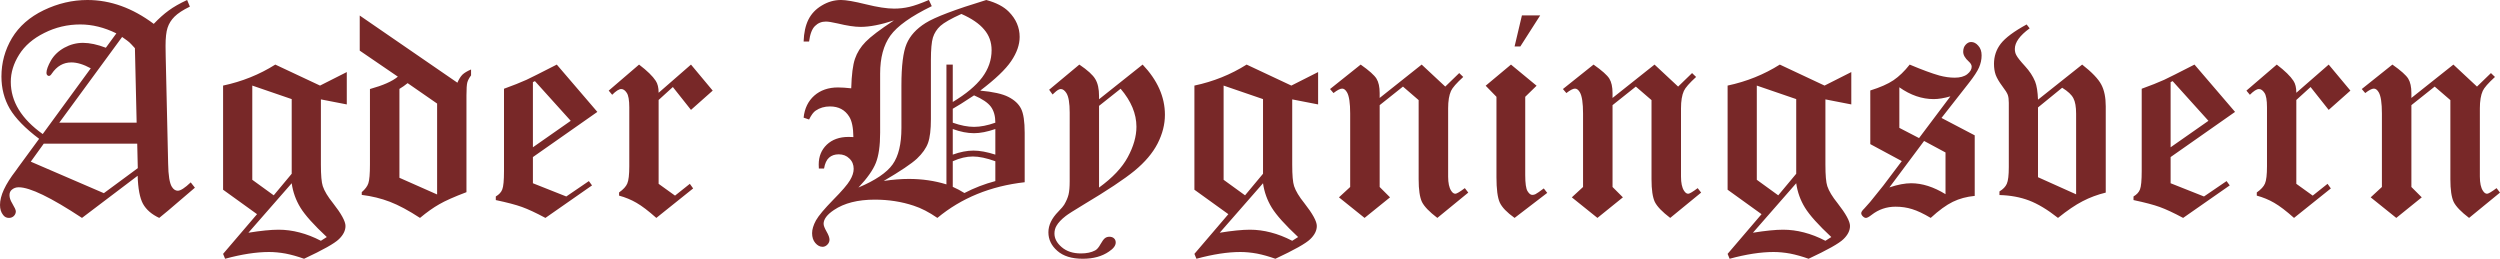 <?xml version="1.0" encoding="UTF-8" standalone="no"?>
<!-- Created with Inkscape (http://www.inkscape.org/) -->

<svg
   version="1.1"
   id="svg1"
   width="1124.232"
   height="116.362"
   viewBox="0 0 1124.232 116.362"
   xmlns="http://www.w3.org/2000/svg"
   xmlns:svg="http://www.w3.org/2000/svg">
  <defs
     id="defs1" />
  <g
     id="layer1"
     transform="translate(-2.047,-0.386)">
    <path
       d="M 86.198,0.386 87.427,3.361 q -4.657,2.264 -6.921,4.528 -2.199,2.199 -3.105,4.98 -0.906,2.717 -0.906,8.15 0,1.746 0.065,4.657 l 1.1,48.317 q 0.129,7.956 1.682,10.414 1.1,1.746 2.652,1.746 1.876,0 5.821,-3.752 l 1.876,2.393 -12.031,10.284 -4.01,3.299 q -5.11,-2.393 -7.309,-6.339 -2.134,-3.946 -2.393,-12.613 L 38.916,98.379 Q 18.023,84.602 10.456,84.602 q -1.876,0 -3.169,1.164 -0.97,0.841 -0.97,2.393 0,1.682 1.229,3.687 1.617,2.717 1.617,3.557 0,1.229 -0.906,2.134 -0.906,0.841 -2.199,0.841 -1.617,0 -2.587,-1.294 -1.423,-1.746 -1.423,-4.528 0,-3.105 1.746,-6.921 1.811,-3.881 5.304,-8.409 0.711,-0.97 1.294,-1.811 L 19.641,62.804 Q 10.262,55.754 6.445,49.285 2.694,42.817 2.694,34.797 q 0,-9.314 4.722,-17.27 Q 12.202,9.571 21.71,4.979 31.283,0.386 41.374,0.386 q 15.459,0 29.818,10.737 3.493,-3.687 6.727,-6.015 3.234,-2.393 8.279,-4.722 z M 54.375,15.392 q -8.15,-4.01 -16.235,-4.01 -8.603,0 -16.17,3.816 -7.568,3.752 -11.319,9.767 -3.752,5.951 -3.752,12.225 0,13.26 14.359,23.479 l 21.604,-29.56 q -4.851,-2.652 -8.732,-2.652 -5.369,0 -8.797,5.045 -0.647,1.035 -1.294,1.035 -0.388,0 -0.776,-0.388 -0.323,-0.388 -0.323,-0.97 0,-2.005 2.005,-5.563 2.07,-3.557 6.015,-5.757 4.01,-2.199 8.409,-2.199 4.528,0 10.284,2.199 z m 8.344,6.662 Q 60.843,19.985 60.196,19.403 59.743,18.95 56.962,17.009 L 28.696,55.56 H 63.495 Z M 21.71,65.003 15.889,73.088 48.747,87.254 64.012,75.999 63.753,65.003 Z M 125.848,29.428 l 20.116,9.444 12.031,-6.08 v 14.553 l -11.643,-2.264 v 29.365 q 0,7.115 0.841,9.638 1.1,3.299 4.592,7.632 5.627,7.18 5.627,10.284 0,3.105 -2.975,5.951 -2.911,2.846 -15.653,8.797 -4.334,-1.552 -8.279,-2.329 -3.946,-0.712 -7.503,-0.712 -8.538,0 -19.728,3.04 l -0.906,-2.199 15.265,-17.852 -15.265,-10.996 V 38.872 q 12.807,-2.717 23.479,-9.444 z m 7.374,15.524 -17.723,-6.08 v 42.366 l 9.638,6.986 8.085,-9.702 z m -19.469,60.089 q 8.409,-1.358 13.583,-1.358 4.657,0 9.379,1.229 4.786,1.229 9.638,3.752 l 2.652,-1.682 Q 140.272,98.832 137.167,93.786 134.062,88.741 133.221,82.791 Z M 163.816,7.372 207.735,37.578 q 1.035,-2.393 2.264,-3.622 1.294,-1.229 3.881,-2.329 v 2.652 q -1.294,1.746 -1.682,3.169 -0.388,1.423 -0.388,5.821 v 43.531 q -8.215,3.105 -12.225,5.433 -4.01,2.264 -8.667,6.145 -7.632,-4.98 -13.518,-7.244 -5.886,-2.264 -12.678,-3.105 v -1.229 q 2.329,-2.005 2.975,-4.01 0.712,-2.07 0.712,-8.473 v -33.893 q 8.861,-2.458 12.548,-5.563 L 163.816,23.154 Z m 34.799,39.585 -13.26,-9.185 q -1.811,1.488 -3.687,2.587 v 39.973 l 16.947,7.503 z M 252.43,29.428 270.67,50.708 241.693,71.018 v 11.772 l 15.006,5.951 10.155,-6.921 1.423,1.94 -20.957,14.618 q -6.403,-3.428 -10.543,-4.916 -4.14,-1.488 -11.772,-3.105 v -1.617 q 2.199,-1.294 2.911,-3.169 0.776,-1.94 0.776,-8.279 V 40.295 q 6.08,-2.199 10.09,-4.01 2.911,-1.358 13.648,-6.856 z m -9.832,7.438 -0.906,0.453 v 29.301 l 17.011,-11.901 z m 70.18,-7.438 9.767,11.707 -9.767,8.667 -8.15,-10.284 -6.403,5.821 v 37.709 l 7.374,5.304 6.662,-5.304 1.488,2.07 -16.558,13.26 q -5.304,-4.722 -8.926,-6.792 -3.557,-2.07 -7.826,-3.234 v -1.423 q 2.846,-2.005 3.687,-4.01 0.906,-2.07 0.906,-7.826 v -26.39 q 0,-4.98 -1.164,-6.598 -1.1,-1.682 -2.458,-1.682 -1.488,0 -4.075,2.587 L 275.78,41.136 289.428,29.428 q 5.498,4.204 7.503,7.309 1.294,1.94 1.294,5.369 z M 445.569,0.386 q 6.727,1.811 10.155,5.304 4.851,4.916 4.851,11.319 0,5.239 -3.816,10.867 -3.752,5.563 -13.907,13.26 8.667,0.776 12.678,2.846 4.075,2.07 5.692,5.304 1.617,3.234 1.617,10.802 v 22.25 q -23.027,2.587 -39.262,16.041 -5.627,-3.881 -10.672,-5.498 -8.15,-2.717 -17.464,-2.717 -11.449,0 -18.37,4.657 -4.657,3.105 -4.657,6.209 0,1.164 1.294,3.428 1.358,2.329 1.358,3.687 0,1.294 -0.97,2.264 -0.97,0.97 -2.135,0.97 -1.811,0 -3.299,-1.746 -1.423,-1.682 -1.423,-4.398 0,-2.523 1.746,-5.757 1.811,-3.169 7.697,-9.185 5.951,-6.015 7.568,-8.797 1.682,-2.781 1.682,-5.175 0,-2.846 -1.94,-4.657 -1.876,-1.876 -4.786,-1.876 -2.652,0 -4.334,1.488 -1.682,1.488 -2.264,4.916 h -2.329 q -0.065,-1.229 -0.065,-1.811 0,-5.433 3.622,-8.926 3.687,-3.493 9.767,-3.493 0.712,0 2.199,0.065 -0.065,-6.339 -1.876,-9.185 -2.846,-4.592 -8.667,-4.592 -3.622,0 -6.403,1.876 -1.488,0.97 -2.975,4.01 l -2.458,-0.841 q 0.647,-6.209 4.786,-9.896 4.204,-3.687 10.672,-3.687 2.393,0 5.951,0.388 0.259,-9.12 1.682,-13.26 1.423,-4.204 4.786,-7.632 3.363,-3.493 12.742,-9.638 -8.861,2.911 -15.006,2.911 -3.946,0 -10.349,-1.552 -3.687,-0.841 -5.239,-0.841 -2.911,0 -4.916,2.005 -2.005,1.94 -2.652,6.986 h -2.458 q 0.194,-5.886 2.134,-9.832 2.005,-4.01 6.08,-6.403 4.075,-2.458 8.603,-2.458 3.363,0 11.19,1.94 7.826,1.94 12.678,1.94 3.557,0 6.856,-0.776 3.363,-0.776 8.797,-3.105 l 1.294,2.781 q -13.971,6.792 -18.628,13.26 -4.592,6.403 -4.592,17.076 v 26.584 q 0,8.732 -1.94,13.583 -1.94,4.851 -7.826,11.061 11.449,-4.851 15.394,-10.414 3.946,-5.563 3.946,-16.364 V 38.872 q 0,-13.324 2.329,-18.758 2.329,-5.498 8.538,-9.379 6.274,-3.946 27.296,-10.349 z M 434.379,6.66 q -6.986,3.169 -9.444,5.369 -2.393,2.199 -3.363,5.239 -0.906,2.975 -0.906,10.155 v 26.519 q 0,7.115 -1.294,10.737 -1.294,3.557 -4.98,7.05 -3.687,3.428 -14.941,10.026 6.08,-0.906 11.319,-0.906 8.926,0 16.882,2.458 V 29.428 h 2.846 v 16.817 q 8.926,-5.369 13.195,-10.996 4.269,-5.692 4.269,-12.29 0,-5.433 -3.363,-9.314 -3.299,-3.946 -10.22,-6.986 z m -3.881,48.899 q 5.304,1.876 9.573,1.876 4.269,0 9.573,-1.876 0,-4.463 -2.005,-7.18 -2.005,-2.717 -7.568,-5.11 -7.05,4.657 -9.573,6.015 z m 19.146,2.846 q -5.433,1.876 -9.573,1.876 -4.463,0 -9.573,-1.876 v 11.513 q 4.98,-1.811 9.314,-1.811 4.204,0 9.832,1.811 z m 0,14.489 q -5.951,-2.134 -10.09,-2.134 -4.334,0 -9.055,2.134 v 11.513 q 2.781,1.229 5.239,2.781 6.598,-3.428 13.907,-5.369 z M 473.835,40.747 487.418,29.428 q 5.563,3.752 7.18,6.533 1.682,2.781 1.682,7.632 v 1.423 L 515.878,29.428 q 10.026,10.543 10.026,22.574 0,6.468 -3.299,12.936 -3.299,6.403 -10.349,12.225 -7.05,5.757 -22.768,15.136 -6.856,4.14 -8.215,5.239 -2.911,2.264 -4.14,4.398 -0.906,1.552 -0.906,3.493 0,3.299 3.234,6.08 3.299,2.846 8.667,2.846 3.881,0 6.403,-1.358 1.229,-0.647 2.393,-2.781 1.164,-2.07 2.005,-2.717 0.841,-0.647 2.005,-0.647 1.294,0 2.07,0.711 0.776,0.712 0.776,1.876 0,2.07 -3.04,4.075 -4.657,3.234 -11.772,3.234 -7.438,0 -11.449,-3.557 -4.01,-3.493 -4.01,-8.344 0,-4.786 4.463,-9.314 2.135,-2.199 2.652,-3.105 1.423,-2.458 1.94,-4.528 0.517,-2.134 0.517,-5.951 V 51.032 q 0,-6.468 -1.488,-8.797 -1.164,-1.811 -2.523,-1.811 -1.1,0 -2.846,1.682 -0.259,0.259 -0.841,0.776 z m 22.445,7.244 v 36.739 q 9.12,-6.598 12.936,-13.713 3.881,-7.18 3.881,-13.648 0,-8.732 -7.115,-17.076 z M 562.643,29.428 l 20.116,9.444 12.031,-6.08 v 14.553 l -11.643,-2.264 v 29.365 q 0,7.115 0.841,9.638 1.1,3.299 4.592,7.632 5.627,7.18 5.627,10.284 0,3.105 -2.975,5.951 -2.911,2.846 -15.653,8.797 -4.334,-1.552 -8.279,-2.329 -3.946,-0.712 -7.503,-0.712 -8.538,0 -19.728,3.04 l -0.906,-2.199 15.265,-17.852 -15.265,-10.996 V 38.872 q 12.807,-2.717 23.479,-9.444 z m 7.374,15.524 -17.723,-6.08 v 42.366 l 9.638,6.986 8.085,-9.702 z m -19.469,60.089 q 8.409,-1.358 13.583,-1.358 4.657,0 9.379,1.229 4.786,1.229 9.638,3.752 l 2.652,-1.682 q -8.732,-8.15 -11.837,-13.195 -3.105,-5.045 -3.946,-10.996 z m 90.813,-75.613 10.608,9.896 6.274,-6.08 1.811,1.746 q -4.528,4.14 -5.498,6.274 -1.294,2.846 -1.294,7.826 v 30.724 q 0,4.269 1.358,6.339 0.841,1.358 1.876,1.358 0.906,0 4.269,-2.523 l 1.552,2.005 -13.907,11.384 q -5.369,-4.075 -6.921,-7.18 -1.488,-3.169 -1.488,-10.155 V 45.405 l -7.05,-6.08 -10.478,8.344 v 36.804 l 4.657,4.657 -11.449,9.249 -11.513,-9.249 5.045,-4.657 V 51.42 q 0,-7.05 -1.423,-9.508 -0.97,-1.682 -2.199,-1.682 -1.294,0 -3.881,2.005 L 600.158,40.424 613.935,29.428 q 5.692,4.01 7.115,6.339 1.423,2.329 1.423,6.468 v 2.199 z M 686.444,7.307 h 8.215 L 685.732,21.278 h -2.587 z m -4.916,22.121 11.513,9.508 -5.11,4.98 v 35.187 q 0,5.563 1.035,7.244 1.035,1.682 2.134,1.682 0.776,0 1.423,-0.323 0.906,-0.453 3.752,-2.587 l 1.552,2.005 -14.683,11.255 q -5.175,-3.687 -6.662,-6.921 -1.488,-3.299 -1.488,-11.449 V 43.917 l -4.851,-4.98 z m 64.552,0 10.608,9.896 6.274,-6.08 1.811,1.746 q -4.528,4.14 -5.498,6.274 -1.294,2.846 -1.294,7.826 v 30.724 q 0,4.269 1.358,6.339 0.841,1.358 1.876,1.358 0.906,0 4.269,-2.523 l 1.552,2.005 -13.907,11.384 Q 747.762,94.304 746.209,91.199 744.722,88.03 744.722,81.044 V 45.405 l -7.05,-6.08 -10.478,8.344 v 36.804 l 4.657,4.657 -11.449,9.249 -11.513,-9.249 5.045,-4.657 V 51.42 q 0,-7.05 -1.423,-9.508 -0.97,-1.682 -2.199,-1.682 -1.294,0 -3.881,2.005 L 704.878,40.424 718.655,29.428 q 5.692,4.01 7.115,6.339 1.423,2.329 1.423,6.468 v 2.199 z m 56.338,0 20.116,9.444 12.031,-6.08 v 14.553 l -11.643,-2.264 v 29.365 q 0,7.115 0.841,9.638 1.1,3.299 4.592,7.632 5.627,7.18 5.627,10.284 0,3.105 -2.975,5.951 -2.911,2.846 -15.653,8.797 -4.334,-1.552 -8.279,-2.329 -3.946,-0.712 -7.503,-0.712 -8.538,0 -19.728,3.04 l -0.906,-2.199 15.265,-17.852 -15.265,-10.996 V 38.872 q 12.807,-2.717 23.479,-9.444 z m 7.374,15.524 -17.723,-6.08 v 42.366 l 9.638,6.986 8.085,-9.702 z m -19.469,60.089 q 8.409,-1.358 13.583,-1.358 4.657,0 9.379,1.229 4.786,1.229 9.638,3.752 l 2.652,-1.682 q -8.732,-8.15 -11.837,-13.195 -3.105,-5.045 -3.946,-10.996 z m 84.798,-51.616 14.941,7.826 v 27.231 q -5.433,0.517 -9.832,2.652 -4.398,2.134 -9.961,7.244 -4.786,-2.846 -8.344,-3.946 -3.493,-1.1 -7.438,-1.1 -6.08,0 -10.802,3.687 -1.746,1.358 -2.523,1.358 -0.712,0 -1.423,-0.711 -0.712,-0.711 -0.712,-1.423 0,-0.776 1.358,-2.07 0.776,-0.776 2.652,-2.975 l 5.886,-7.309 8.344,-11.061 -14.165,-7.632 V 41.071 q 6.662,-2.07 10.414,-4.592 3.816,-2.587 7.309,-7.05 8.279,3.493 13.324,4.916 3.622,0.97 6.921,0.97 3.622,0 5.627,-1.552 2.005,-1.617 2.005,-3.363 0,-1.164 -1.294,-2.329 -2.523,-2.264 -2.523,-4.398 0,-2.005 1.1,-3.169 1.1,-1.229 2.458,-1.229 1.811,0 3.234,1.682 1.488,1.617 1.488,4.334 0,2.781 -1.164,5.433 -1.164,2.652 -4.463,6.856 z m -18.952,4.463 8.861,4.592 14.101,-18.758 q -4.334,1.229 -7.503,1.229 -7.956,0 -15.459,-5.304 z m 11.125,5.886 -15.588,20.892 q 2.846,-0.97 5.304,-1.423 2.458,-0.453 4.463,-0.453 7.438,0 15.459,4.916 V 68.949 Z M 918.521,45.211 938.379,29.428 q 6.598,5.175 8.603,8.991 2.005,3.752 2.005,9.767 v 38.809 q -5.563,1.358 -10.414,3.881 -4.786,2.458 -11.061,7.503 -7.05,-5.563 -13.001,-7.826 -5.951,-2.264 -13.324,-2.458 v -1.617 q 2.458,-1.488 3.299,-3.428 0.906,-2.005 0.906,-7.503 V 46.634 q 0,-2.264 -0.453,-3.557 -0.453,-1.294 -2.523,-4.01 -2.07,-2.781 -2.911,-4.98 -0.776,-2.199 -0.776,-4.98 0,-5.11 3.04,-9.055 3.105,-4.01 11.643,-8.667 l 1.358,1.746 q -6.662,4.851 -6.662,9.249 0,1.617 0.647,2.781 0.776,1.552 3.881,4.916 3.105,3.363 4.592,6.986 1.1,2.781 1.294,8.15 z m 0,3.493 v 31.371 l 17.141,7.697 v -36.222 q 0,-4.722 -1.229,-6.986 -1.164,-2.329 -5.045,-4.722 z M 988.895,29.428 1007.135,50.708 978.158,71.018 v 11.772 l 15.006,5.951 10.155,-6.921 1.423,1.94 -20.957,14.618 q -6.403,-3.428 -10.543,-4.916 -4.14,-1.488 -11.772,-3.105 v -1.617 q 2.199,-1.294 2.911,-3.169 0.776,-1.94 0.776,-8.279 V 40.295 q 6.08,-2.199 10.09,-4.01 2.911,-1.358 13.648,-6.856 z m -9.832,7.438 -0.906,0.453 v 29.301 l 17.011,-11.901 z m 70.18,-7.438 9.767,11.707 -9.767,8.667 -8.15,-10.284 -6.404,5.821 v 37.709 l 7.374,5.304 6.662,-5.304 1.488,2.07 -16.558,13.26 q -5.304,-4.722 -8.926,-6.792 -3.558,-2.07 -7.826,-3.234 v -1.423 q 2.846,-2.005 3.687,-4.01 0.906,-2.07 0.906,-7.826 v -26.39 q 0,-4.98 -1.164,-6.598 -1.1,-1.682 -2.458,-1.682 -1.488,0 -4.075,2.587 l -1.552,-1.876 13.648,-11.707 q 5.498,4.204 7.503,7.309 1.294,1.94 1.294,5.369 z m 56.079,0 10.608,9.896 6.274,-6.08 1.811,1.746 q -4.528,4.14 -5.498,6.274 -1.294,2.846 -1.294,7.826 v 30.724 q 0,4.269 1.358,6.339 0.841,1.358 1.876,1.358 0.905,0 4.269,-2.523 l 1.552,2.005 -13.907,11.384 q -5.369,-4.075 -6.921,-7.18 -1.488,-3.169 -1.488,-10.155 V 45.405 l -7.05,-6.08 -10.478,8.344 v 36.804 l 4.657,4.657 -11.449,9.249 -11.513,-9.249 5.045,-4.657 V 51.42 q 0,-7.05 -1.423,-9.508 -0.97,-1.682 -2.199,-1.682 -1.294,0 -3.881,2.005 l -1.552,-1.811 13.777,-10.996 q 5.692,4.01 7.115,6.339 1.423,2.329 1.423,6.468 v 2.199 z"
       id="text1"
       style="font-size:132.468px;font-family:'Old English Text MT';-inkscape-font-specification:'Old English Text MT';letter-spacing:0px;word-spacing:0px;fill:#782828;stroke-width:8.866;paint-order:markers stroke fill"
       aria-label="Agder Bygningsvern" />
  </g>
</svg>
